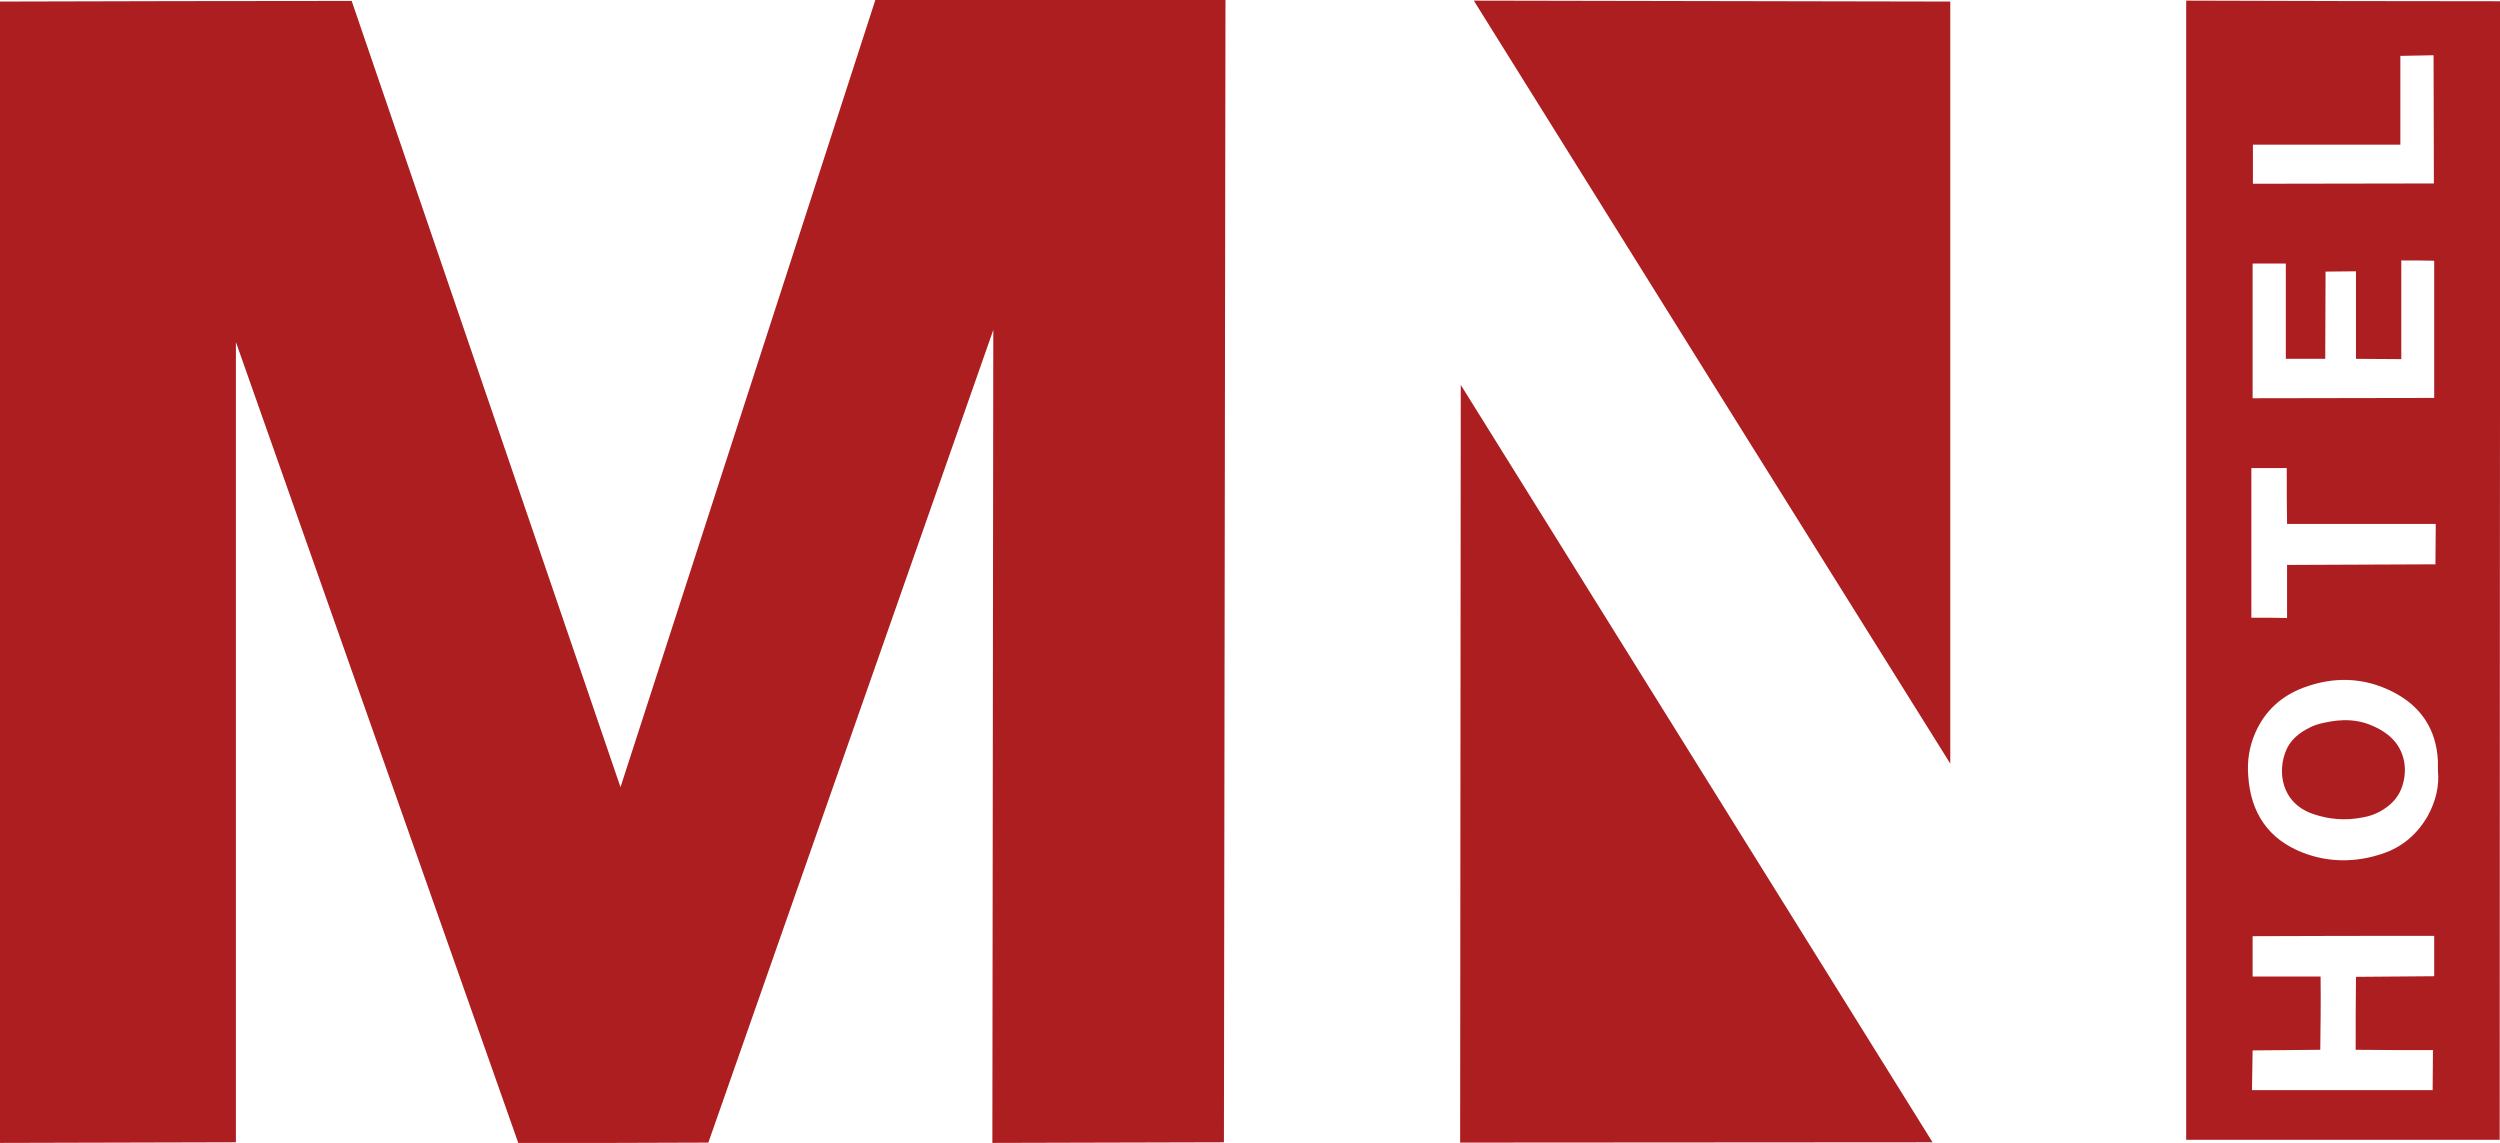 <?xml version="1.0" encoding="utf-8"?>
<!-- Generator: Adobe Illustrator 19.0.0, SVG Export Plug-In . SVG Version: 6.00 Build 0)  -->
<svg version="1.1" id="Capa_1" xmlns="http://www.w3.org/2000/svg" xmlns:xlink="http://www.w3.org/1999/xlink" x="0px" y="0px"
	 viewBox="0 0 805.4 368.2" style="enable-background:new 0 0 805.4 368.2;" xml:space="preserve">
<style type="text/css">
	.st0{fill:#AD1E20;}
</style>
<g>
	<path class="st0" d="M76,368c-25.3,0.1-50.7,0.1-76,0.2C0,245.6,0,123,0,0.5c37.8-0.1,75.5-0.2,113.3-0.2
		c28.9,84.4,57.7,168.8,86.6,253.3C227.3,169,254.6,84.5,282,0c37.6,0,75.2,0,112.8,0c-0.2,122.7-0.3,245.3-0.5,368
		c-24.9,0.1-49.7,0.1-74.6,0.2c0.1-87.3,0.2-174.6,0.3-261.9c-30.6,87.2-61.2,174.5-91.8,261.8c-20.4,0.1-40.8,0.1-61.2,0.2
		c-30.3-86-60.7-172.1-91-258.1C76,196,76,282,76,368z"/>
	<path class="st0" d="M805.3,367.2c-33.7,0-67.3,0-101,0c0-122.3,0-244.7,0-367c33.7,0.1,67.4,0.2,101.2,0.2
		C805.4,122.7,805.3,245,805.3,367.2z M785.4,248.3c0-1.3,0-2.2,0-3.1c-0.5-10.3-5.5-17.7-14.5-22.3c-9.4-4.8-19.2-5-29-1.3
		c-7,2.7-12.2,7.4-15.3,14.4c-2,4.5-2.7,9.2-2.3,14.1c0.8,11.8,6.5,20.3,17.6,24.6c8.3,3.2,16.9,3.2,25.4,0.4
		c6.5-2.1,11.4-6.3,14.8-12.2C784.7,258.2,785.9,253.2,785.4,248.3z M747.5,338.2c-7.3,0.1-14.5,0.1-21.8,0.2
		c-0.1,4.3-0.1,8.6-0.2,12.8c19.4,0,38.8,0,58.2,0c0-4.3,0.1-8.6,0.1-12.9c-8.3,0-16.6,0-24.9-0.1c0-7.8,0-15.7,0.1-23.5
		c8.4-0.1,16.8-0.1,25.2-0.2c0-4.3,0-8.7,0-13c-19.5,0-39,0-58.5,0.1c0,4.3,0,8.5,0,13c7.4,0,14.6,0,21.9,0
		C747.7,322.5,747.6,330.4,747.5,338.2z M773.6,83.9c0,10.6,0,21.1,0,31.8c-4.9,0-9.7-0.1-14.6-0.1c0-9.4,0-18.8,0-28.2
		c-3.3,0-6.6,0.1-9.8,0.1c0,9.4-0.1,18.7-0.1,28.1c-4.3,0-8.4,0-12.7,0c0-10.3,0-20.4,0-30.7c-3.7,0-7,0-10.7,0
		c0,14.5,0,28.9,0,43.4c19.5,0,39-0.1,58.5-0.1c0-14.7,0-29.3,0-44.2C780.6,83.9,777.2,83.9,773.6,83.9z M736.7,150.8
		c-3.8,0-7.6,0-11.4,0c0,16.1,0,32.2,0,48.2c3.8,0,7.7,0,11.5,0.1c0-5.5,0-11.2,0-17.1c15.9-0.1,31.8-0.1,47.8-0.2
		c0-4.3,0.1-8.6,0.1-13c-16,0-32,0-47.9,0C736.7,162.7,736.7,157,736.7,150.8z M773.3,46.6c-15.8,0-31.6,0-47.5,0
		c0,4.5,0,8.6,0,12.6c19.4,0,38.9-0.1,58.3-0.1c0-13.8-0.1-27.6-0.1-41.3c-3.6,0.1-7.1,0.1-10.7,0.2
		C773.3,27.5,773.3,36.8,773.3,46.6z"/>
	<path class="st0" d="M628.3,0.5c0,81.8,0,163.7,0,245.5C577.1,164.1,525.9,82.2,474.8,0.2C526,0.3,577.1,0.4,628.3,0.5z"/>
	<path class="st0" d="M470.4,368.1c0.1-81.4,0.1-162.7,0.2-244.1c50.7,81.3,101.3,162.7,152,244C571.8,368,521.1,368.1,470.4,368.1z
		"/>
	<path class="st0" d="M764.5,233.9c2,0.9,7.2,3.3,9.3,8.9c1.2,3.1,1.3,6.6,0.2,10.2c-1,3.3-3.1,5.8-5.9,7.6
		c-2.2,1.5-4.7,2.4-7.3,2.8c-5.2,1-10.4,0.6-15.4-1.1c-10.7-3.5-11.8-14.1-8.8-20.8c2.1-4.7,6.6-6.6,7.7-7.2
		c0.5-0.3,1.7-0.8,3.7-1.3C751.2,232.3,757.7,230.8,764.5,233.9z"/>
</g>
</svg>
